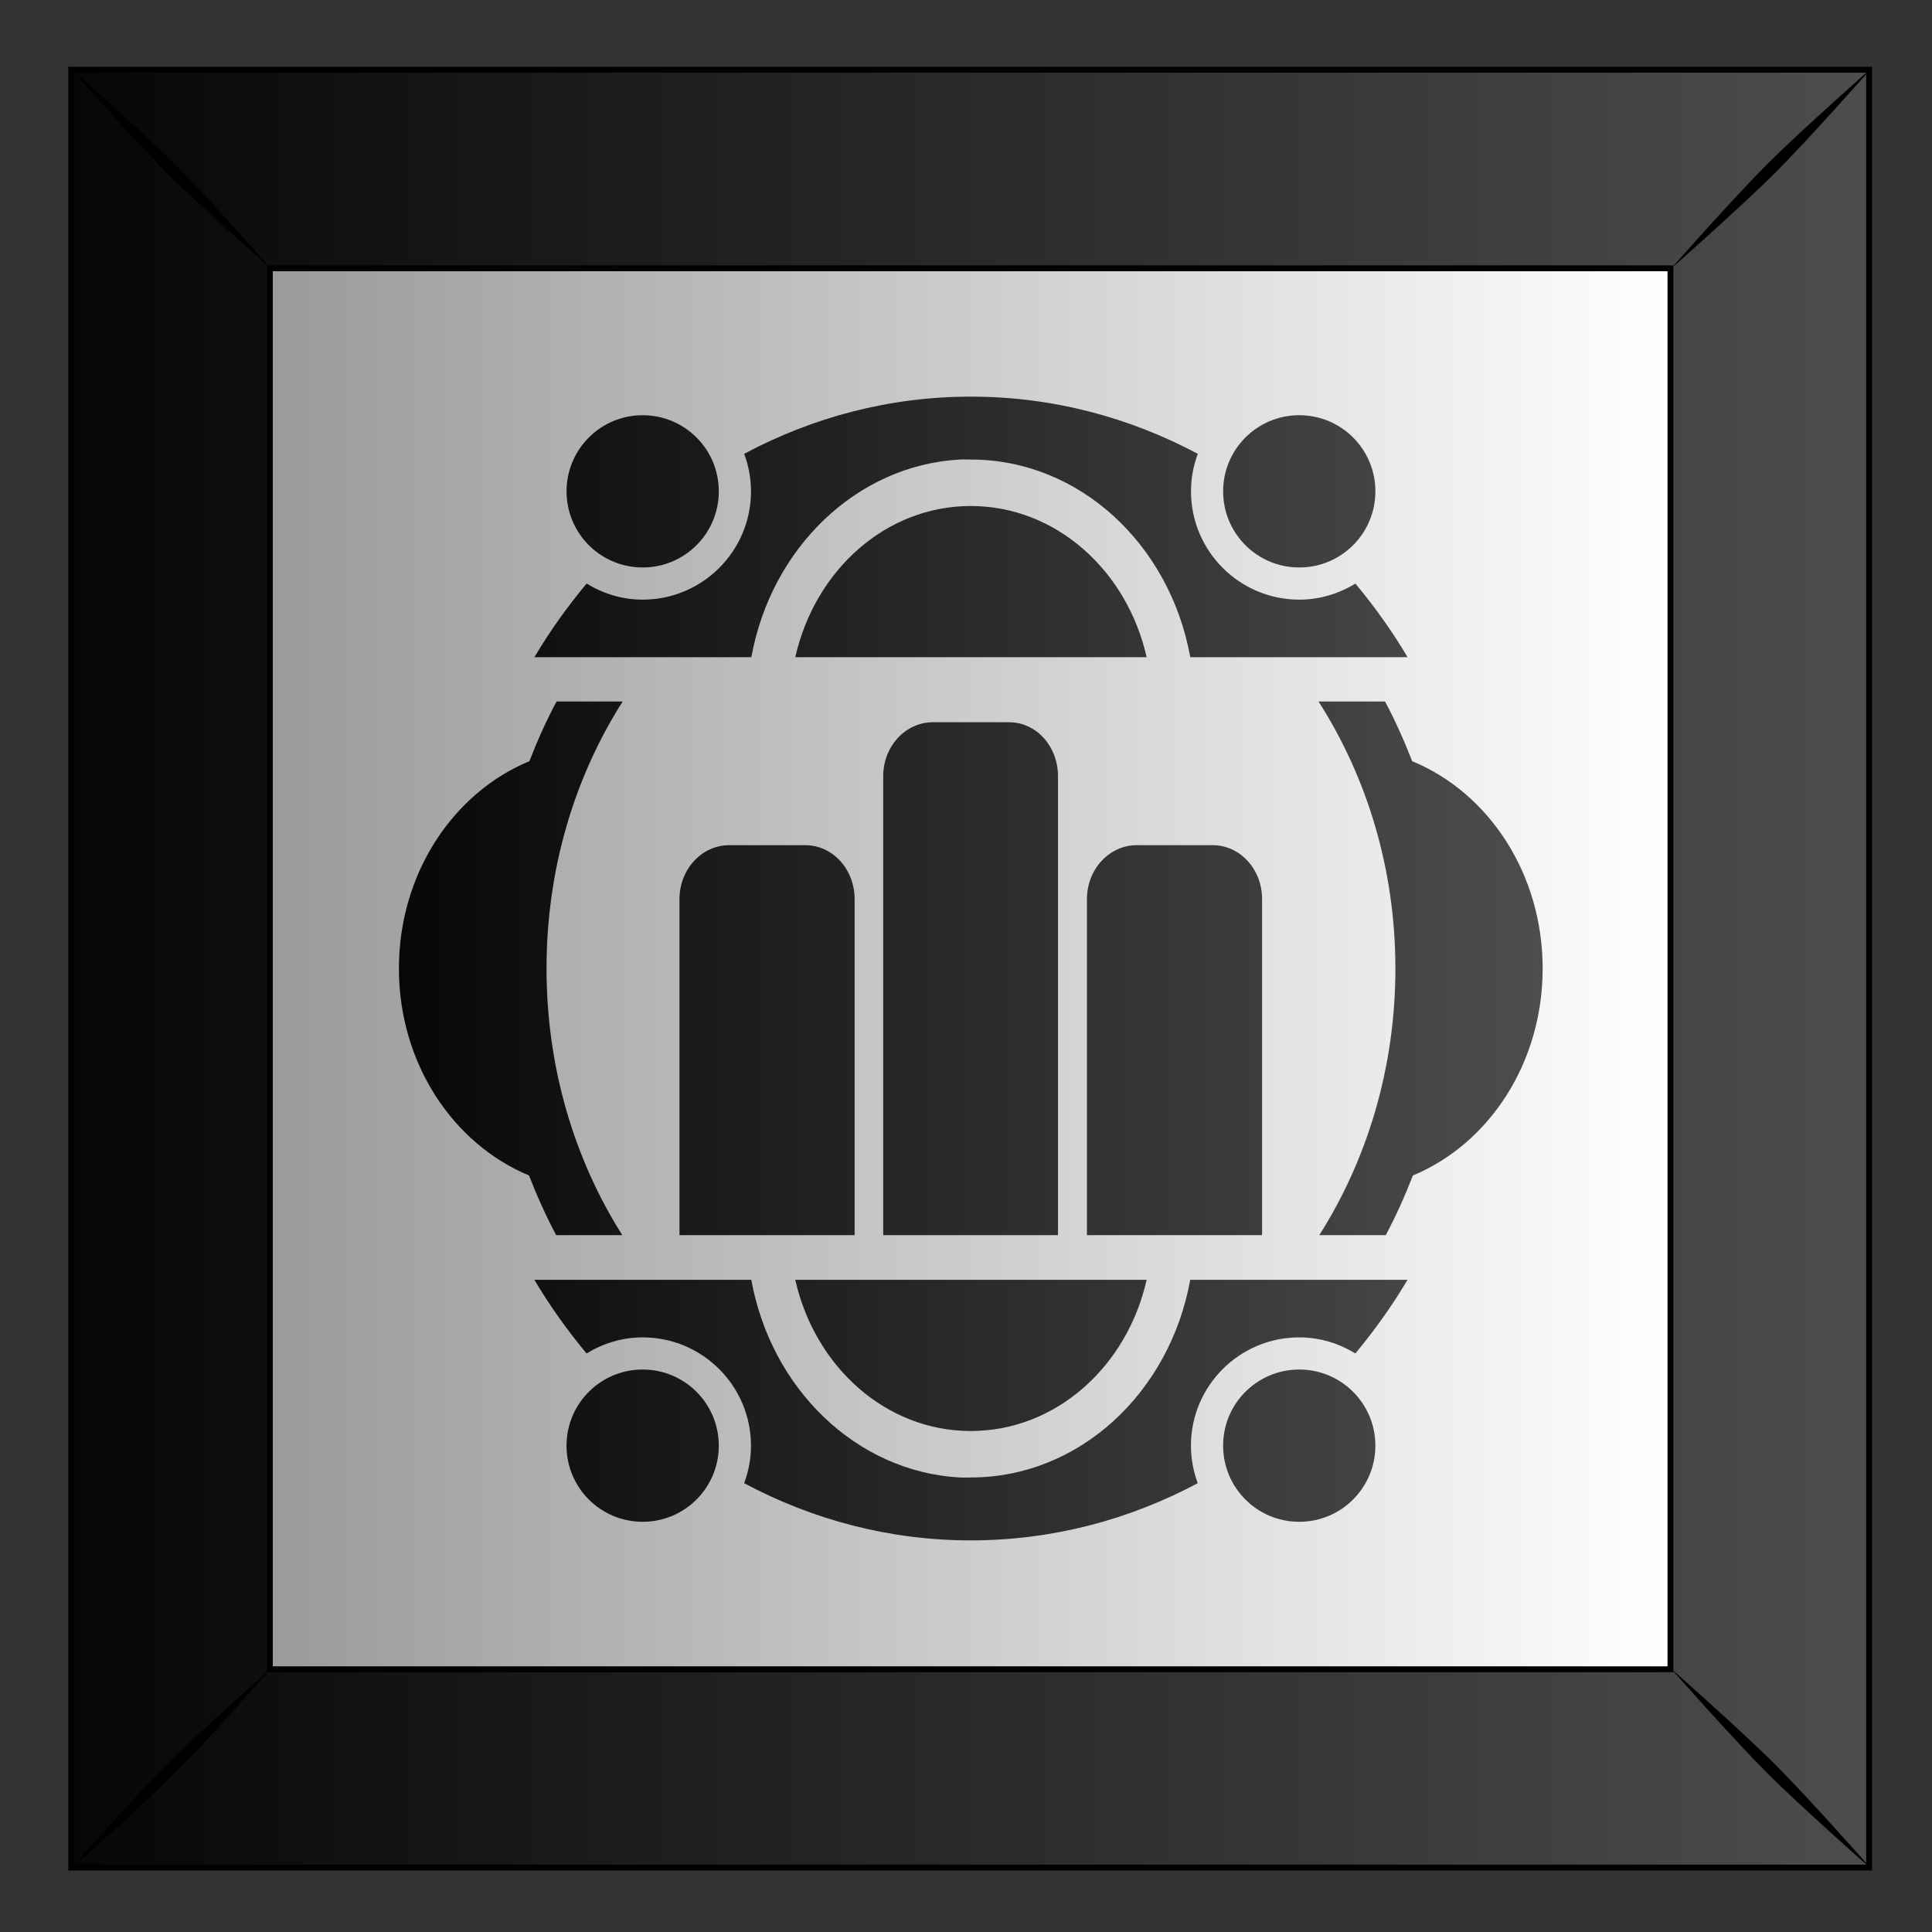 <?xml version="1.0"?>
<svg xmlns:rdf="http://www.w3.org/1999/02/22-rdf-syntax-ns#" xmlns="http://www.w3.org/2000/svg" xmlns:cc="http://creativecommons.org/ns#" xmlns:xlink="http://www.w3.org/1999/xlink" xmlns:dc="http://purl.org/dc/elements/1.1/" xmlns:svg="http://www.w3.org/2000/svg" xmlns:inkscape="http://www.inkscape.org/namespaces/inkscape" xmlns:sodipodi="http://sodipodi.sourceforge.net/DTD/sodipodi-0.dtd" xmlns:ns1="http://sozi.baierouge.fr" id="svg2" viewBox="0 0 300 300" version="1.1">
<rect x="0" y="0" width="300" height="300" fill="#333333" stroke="none"/>
<title id="title15247">Abstract Tiles</title>
<defs id="defs4">
<linearGradient id="linearGradient9776">
<stop id="stop9778" offset="0"/>
<stop id="stop9780" stop-color="#4d4d4d" offset="1"/>
</linearGradient>
<linearGradient id="linearGradient4000" y2="102.69" gradientUnits="userSpaceOnUse" x2="331.26" gradientTransform="translate(945.34 -.014)" y1="102.69" x1="454.85">
<stop id="stop9786" stop-color="#fff" offset="0"/>
<stop id="stop9788" stop-color="#999" offset="1"/>
</linearGradient>
<linearGradient id="linearGradient4002" y2="53.345" xlink:href="#linearGradient9776" gradientUnits="userSpaceOnUse" x2="472.53" gradientTransform="translate(945.34 -.014)" y1="53.345" x1="301.03"/>
<linearGradient id="linearGradient4004" y2="999.42" xlink:href="#linearGradient9776" gradientUnits="userSpaceOnUse" x2="1399.3" gradientTransform="translate(.012 -147.63)" y1="999.42" x1="1289.8"/>
</defs>
<g id="layer1" transform="translate(0 -752.36)">
<g id="g8945" transform="matrix(1.776 0 0 1.776 -2246.5 -581.81)">
<g id="g15306" transform="translate(167.56 464.62)">
<g id="g15308">
<g id="g15310" transform="translate(-159.42 157.96)">
<g id="g15312" transform="translate(-157.16 160)">
<g id="g15314" transform="translate(159.77 -5e-7)">
<rect id="rect15316" height="157.18" width="157.18" y="-25.259" x="1260.4" fill="url(#linearGradient4000)"/>
<path id="path15318" d="m1260.4-25.262v157.19h157.19v-157.19l-157.19-0zm17.362 17.362 122.46 0v122.49h-122.46v-122.49z" stroke="#000" stroke-width=".513" fill="url(#linearGradient4002)"/>
<path id="path15320" d="m1260.3-25.434s5.471 6.197 8.419 9.145c2.948 2.947 9.168 8.442 9.168 8.442s-5.494-6.22-8.441-9.168-9.145-8.419-9.145-8.419zm8.419 148.39c-2.947 2.948-8.419 9.145-8.419 9.145s6.197-5.471 9.145-8.419c2.947-2.948 8.441-9.168 8.441-9.168s-6.22 5.494-9.168 8.442zm139.97-139.97c-2.947 2.947-8.441 9.168-8.441 9.168s6.22-5.494 9.168-8.442c2.947-2.947 8.419-9.145 8.419-9.145s-6.197 5.471-9.145 8.419zm-8.441 131.52s5.494 6.22 8.441 9.168c2.947 2.947 9.145 8.419 9.145 8.419s-5.471-6.197-8.419-9.145c-2.947-2.948-9.168-8.442-9.168-8.442z"/>
</g>
</g>
</g>
</g>
</g>
<path id="path8937" d="m1349.8 785.9c-7.109 0-13.822 1.803-19.812 5 0.378 1.022 0.594 2.128 0.594 3.281 0 5.224-4.245 9.469-9.469 9.469-1.804 0-3.472-0.53-4.906-1.406-1.666 2.008-3.208 4.152-4.562 6.438h18.969c1.72-9.511 9.168-16.777 18.219-17.281 0.335-0.019 0.631 0 0.969 0 9.501 0 17.407 7.428 19.188 17.281h19c-1.357-2.289-2.892-4.427-4.562-6.438-1.434 0.876-3.103 1.406-4.906 1.406-5.224 0-9.469-4.245-9.469-9.469 0-1.153 0.216-2.259 0.594-3.281-5.997-3.198-12.733-5-19.844-5zm-28.688 1.625c-3.681 0-6.656 2.976-6.656 6.656s2.976 6.656 6.656 6.656 6.656-2.976 6.656-6.656-2.976-6.656-6.656-6.656zm57.406 0c-3.681 0-6.656 2.976-6.656 6.656s2.975 6.656 6.656 6.656c3.68 0 6.656-2.976 6.656-6.656s-2.976-6.656-6.656-6.656zm-28.719 7.938c-7.439 0-13.635 5.63-15.344 13.219h30.719c-1.708-7.588-7.936-13.219-15.375-13.219zm-36.219 17.094c-0.897 1.673-1.673 3.421-2.375 5.219-6.668 2.755-11.406 9.836-11.406 18.125 0 8.275 4.724 15.332 11.375 18.094 0.699 1.796 1.483 3.547 2.375 5.219h5.781c-4.185-6.61-6.625-14.65-6.625-23.313 0-8.69 2.447-16.734 6.656-23.344zm66.625 0c4.229 6.612 6.719 14.649 6.719 23.344 0 8.662-2.457 16.703-6.656 23.313h5.812c0.894-1.672 1.677-3.423 2.375-5.219 6.651-2.761 11.344-9.819 11.344-18.094 0-8.299-4.725-15.377-11.406-18.125-0.705-1.797-1.476-3.546-2.375-5.219zm-33.719 1.811c-2.386 0-4.344 2.099-4.344 4.719v40.126h15.281v-40.126c0-2.62-1.895-4.719-4.281-4.719zm-17.812 10.75c-2.386 0-4.344 2.099-4.344 4.719v29.376h15.313v-29.376c0-2.62-1.927-4.719-4.313-4.719zm35.625 0c-2.385 0-4.344 2.099-4.344 4.719v29.376h15.313v-29.376c0-2.62-1.927-4.719-4.313-4.719zm-52.656 38.001c1.355 2.285 2.897 4.43 4.562 6.438 1.435-0.876 3.103-1.406 4.906-1.406 5.224 0 9.469 4.245 9.469 9.469 0 1.153-0.216 2.26-0.594 3.281 5.991 3.197 12.703 5 19.812 5 7.11 0 13.846-1.802 19.844-5-0.378-1.022-0.594-2.128-0.594-3.281 0-5.224 4.244-9.469 9.469-9.469 1.803 0 3.472 0.53 4.906 1.406 1.671-2.011 3.205-4.148 4.562-6.438h-19c-1.781 9.854-9.687 17.281-19.188 17.281-0.338 0-0.634 0.019-0.969 0-9.051-0.504-16.499-7.77-18.219-17.281zm22.812 0c1.708 7.588 7.905 13.219 15.344 13.219 7.439 0 13.667-5.63 15.375-13.219zm-13.344 7.844c-3.681 0-6.656 2.976-6.656 6.656s2.976 6.656 6.656 6.656 6.656-2.976 6.656-6.656-2.976-6.656-6.656-6.656zm57.406 0c-3.681 0-6.656 2.976-6.656 6.656s2.975 6.656 6.656 6.656c3.68 0 6.656-2.976 6.656-6.656s-2.976-6.656-6.656-6.656z" fill="url(#linearGradient4004)"/>
</g>
</g>
</svg>
